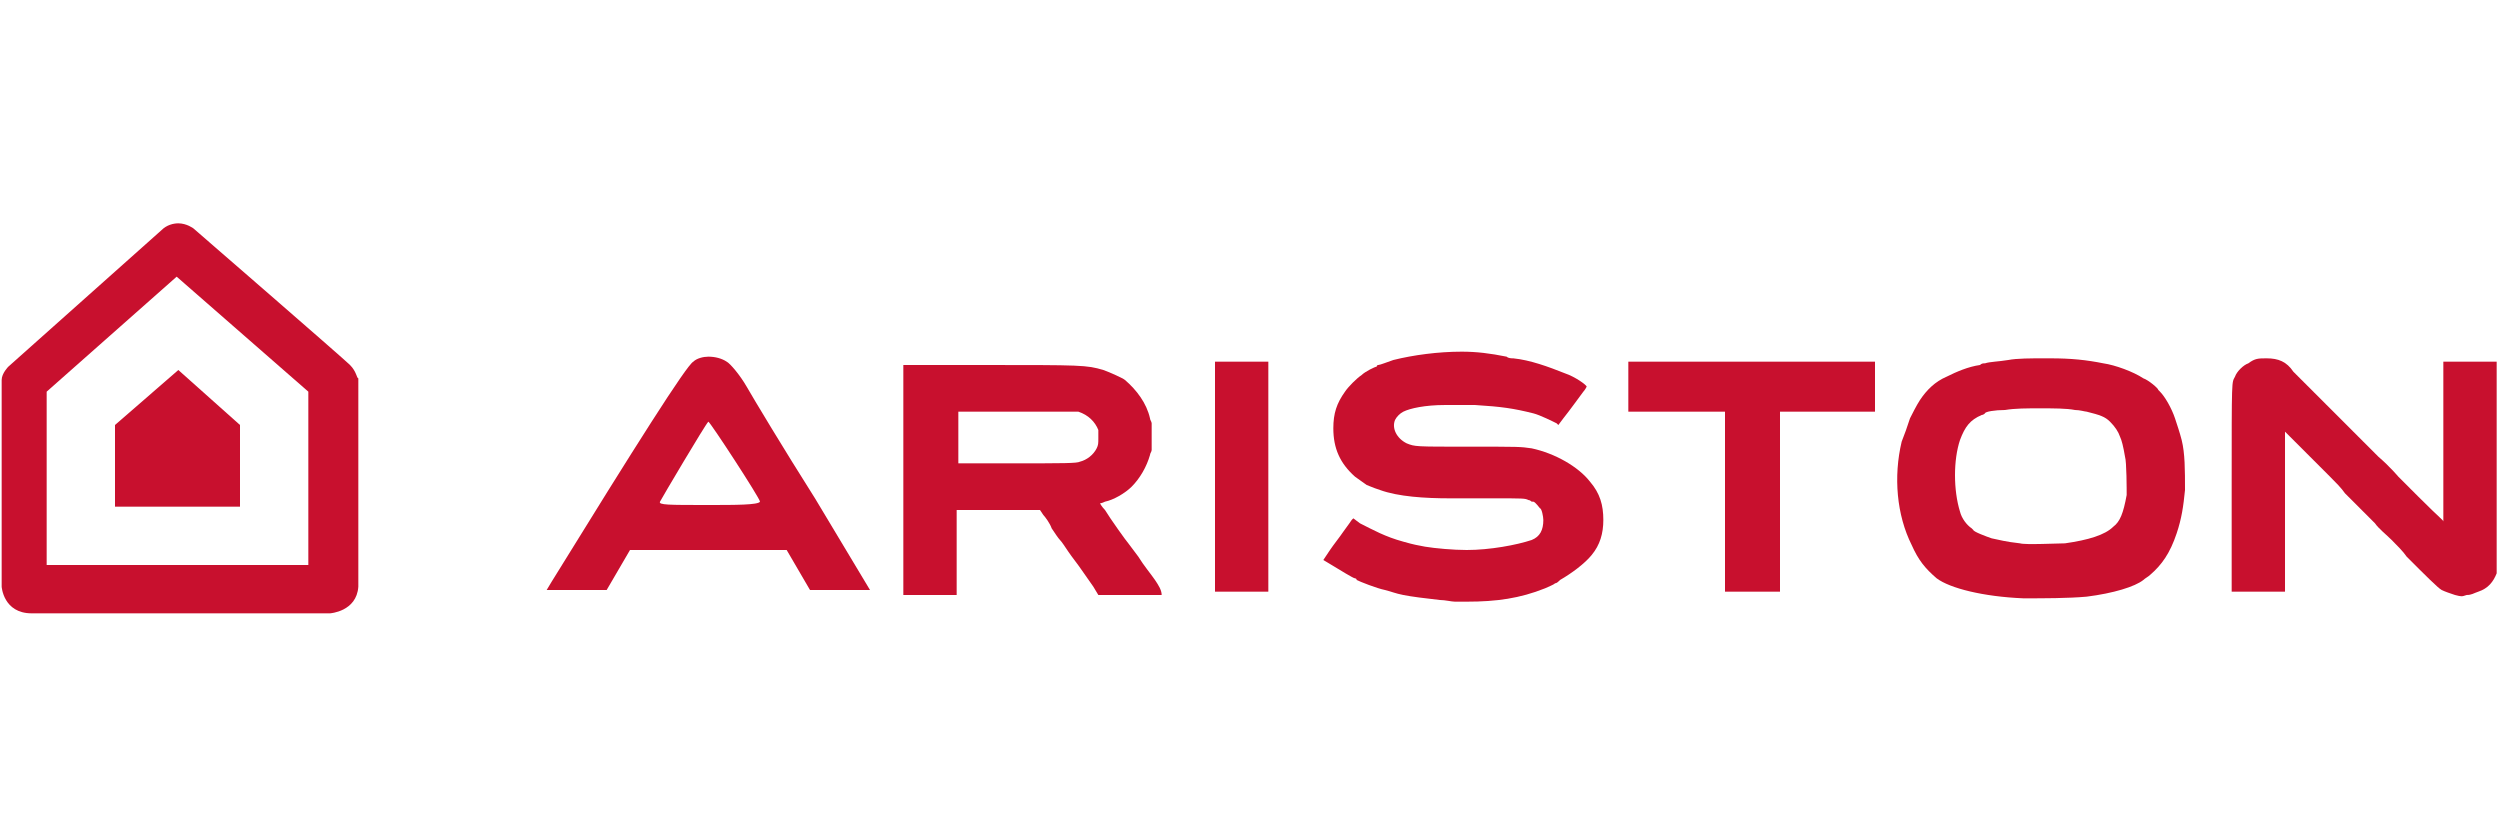 <?xml version="1.0" encoding="utf-8"?>
<!-- Generator: Adobe Illustrator 28.0.0, SVG Export Plug-In . SVG Version: 6.00 Build 0)  -->
<svg version="1.1" id="Слой_1" xmlns="http://www.w3.org/2000/svg" xmlns:xlink="http://www.w3.org/1999/xlink" x="0px" y="0px"
	 viewBox="0 0 150 50" style="enable-background:new 0 0 150 50;" xml:space="preserve">
<style type="text/css">
	.st0{fill:#C8102E;}
</style>
<g>
	<path class="st0" d="M21,21.9c-0.4-0.4-9.4-8.2-9.4-8.2s-0.4-0.3-0.9-0.3c-0.3,0-0.7,0.1-1,0.4l-9.2,8.2c0,0-0.4,0.4-0.4,0.8
		l0,12.4c0,0,0.1,1.6,1.8,1.6h17.9c0,0,1.6-0.1,1.7-1.6V22.7C21.4,22.7,21.4,22.3,21,21.9z M18.6,33.9H2.8V23.5l7.8-6.9l7.9,6.9
		V33.9z"/>
	<path class="st0" d="M87.7,21.1c-1.4,0-2.9,0.2-4.1,0.5c-0.3,0.1-0.8,0.3-0.9,0.3c-0.1,0-0.1,0.1-0.1,0.1c-0.1,0-0.7,0.3-0.9,0.5
		c-0.3,0.2-0.8,0.7-1,1c-0.5,0.7-0.7,1.3-0.7,2.2c0,1.2,0.4,2.1,1.3,2.9c0.3,0.2,0.4,0.3,0.7,0.5c0.5,0.2,0.5,0.2,0.8,0.3
		c1.1,0.4,2.7,0.5,4.2,0.5c0.4,0,1.5,0,2.6,0c1.8,0,1.9,0,2.1,0.1c0.1,0,0.2,0.1,0.2,0.1c0,0,0,0,0.1,0c0.1,0,0.4,0.4,0.4,0.4
		c0,0,0,0,0,0c0.1,0,0.2,0.5,0.2,0.7c0,0.6-0.2,1-0.7,1.2C91,32.7,89.4,33,88,33c-0.8,0-1.9-0.1-2.5-0.2c-0.5-0.1-0.6-0.1-1.3-0.3
		c-1.1-0.3-1.8-0.7-2.6-1.1l-0.4-0.3l-0.1,0.1c0,0-0.2,0.3-0.5,0.7c-0.2,0.3-0.6,0.8-0.8,1.1l-0.4,0.6l0.5,0.3
		c0.5,0.3,1.3,0.8,1.4,0.8c0,0,0.1,0,0.1,0.1c0.2,0.1,1.2,0.5,1.7,0.6c0.4,0.1,0.6,0.2,1.1,0.3c0.5,0.1,1.3,0.2,2.2,0.3
		c0.3,0,0.7,0.1,0.9,0.1c0.2,0,0.5,0,0.7,0c1.8,0,3.2-0.2,4.7-0.8c0.2-0.1,0.5-0.2,0.6-0.3c0.1,0,0.2-0.1,0.3-0.2
		c0.7-0.4,1.5-1,1.9-1.5c0.5-0.6,0.7-1.3,0.7-2.1c0-0.9-0.2-1.6-0.8-2.3c-0.7-0.9-2.1-1.7-3.5-2c-0.7-0.1-0.7-0.1-3.8-0.1
		c-3.2,0-3.2,0-3.7-0.2c-0.6-0.3-0.9-0.9-0.7-1.4c0.1-0.2,0.3-0.4,0.5-0.5c0.4-0.2,1.3-0.4,2.5-0.4c0.6,0,0.9,0,1.8,0
		c1.6,0.1,2.3,0.2,3.5,0.5c0.4,0.1,1.2,0.5,1.4,0.6l0.1,0.1l0.3-0.4c0.4-0.5,0.9-1.2,1.2-1.6c0.1-0.1,0.2-0.3,0.2-0.3
		c0-0.1-0.7-0.6-1.3-0.8c-1-0.4-2.1-0.8-3.1-0.9c-0.1,0-0.3,0-0.4-0.1C89.4,21.2,88.6,21.1,87.7,21.1L87.7,21.1z"/>
	<path class="st0" d="M136,21.5c-0.5,0-0.7,0-1.1,0.3c-0.3,0.1-0.7,0.5-0.8,0.8c-0.2,0.4-0.2-0.1-0.2,6.7v6.2h1.6h1.6l0-4.8
		c0-2.7,0-4.8,0-4.8c0,0,0.1,0.1,0.2,0.2c0.1,0.1,0.6,0.6,1.1,1.1c0.5,0.5,1.1,1.1,1.4,1.4c0.3,0.3,0.7,0.7,0.9,1
		c0.2,0.2,0.7,0.7,0.9,0.9c0.3,0.3,0.7,0.7,0.9,0.9c0.2,0.3,0.7,0.7,1,1c0.3,0.3,0.7,0.7,0.9,1c1.1,1.1,1.9,1.9,2.1,2
		c0.2,0.1,0.5,0.2,0.8,0.3c0.4,0.1,0.4,0.1,0.7,0c0.3,0,0.4-0.1,0.7-0.2c0.6-0.2,0.9-0.6,1.1-1.1c0-0.1,0-1.9,0-6.4v-6.3h-1.6h-1.6
		l0,4.8c0,2.9,0,4.8,0,4.8c0-0.1-0.1-0.1-1.5-1.5c-0.6-0.6-1.2-1.2-1.2-1.2c0,0-0.5-0.6-1.2-1.2c-0.6-0.6-1.2-1.2-1.2-1.2
		c0,0-2.9-2.9-3.9-3.9C137.2,21.7,136.7,21.5,136,21.5L136,21.5z"/>
	<polygon class="st0" points="97.7,21.7 97.7,23.2 97.7,24.7 100.6,24.7 103.5,24.7 103.5,30.1 103.5,35.5 105.1,35.5 106.8,35.5 
		106.8,30.1 106.8,24.7 109.6,24.7 112.5,24.7 112.5,23.2 112.5,21.7 105.1,21.7 	"/>
	<polygon class="st0" points="72.9,21.7 72.9,28.6 72.9,35.5 74.5,35.5 76.1,35.5 76.1,28.6 76.1,21.7 74.5,21.7 	"/>
	<polygon class="st0" points="10.7,22.2 6.9,25.5 6.9,30.4 14.4,30.4 14.4,25.5 	"/>
	<g>
		<polygon class="st0" points="122.5,21.4 122.5,21.4 122.5,21.4 		"/>
		<path class="st0" d="M130.9,26.4c-0.1-0.4-0.3-1-0.4-1.3c-0.2-0.6-0.6-1.3-0.9-1.6c-0.1-0.1-0.1-0.1-0.1-0.1
			c0-0.1-0.6-0.6-0.9-0.7c-0.6-0.4-1.7-0.8-2.4-0.9c-1-0.2-1.9-0.3-3.2-0.3c-0.1,0-0.3,0-0.4,0c-0.7,0-1.6,0-2.1,0.1
			c-0.6,0.1-1.1,0.1-1.4,0.2c-0.1,0-0.2,0-0.3,0.1c-0.7,0.1-1.4,0.4-2,0.7c-0.7,0.3-1.2,0.8-1.6,1.4c-0.2,0.3-0.5,0.9-0.6,1.1
			c-0.2,0.6-0.3,0.9-0.5,1.4c-0.5,2.1-0.3,4.4,0.6,6.2c0.4,0.9,0.8,1.4,1.5,2c0.8,0.6,2.8,1.1,5.2,1.2c1.2,0,2.7,0,3.8-0.1
			c1.6-0.2,2.9-0.6,3.4-1c0.1-0.1,0.3-0.2,0.4-0.3c0.7-0.6,1.2-1.3,1.6-2.5c0.3-0.9,0.4-1.6,0.5-2.6
			C131.1,28.2,131.1,27.2,130.9,26.4z M127.6,29.7c-0.2,1.1-0.4,1.6-0.8,1.9c-0.5,0.5-1.5,0.8-2.9,1c-0.4,0-2.4,0.1-2.7,0
			c-0.9-0.1-1.2-0.2-1.7-0.3c-0.3-0.1-1.1-0.4-1.1-0.5c0,0-0.1-0.1-0.1-0.1c-0.3-0.2-0.6-0.6-0.7-1c-0.4-1.3-0.4-3.1,0-4.3
			c0.3-0.8,0.6-1.2,1.3-1.5c0.1,0,0.2-0.1,0.2-0.1c0-0.1,0.6-0.2,1.2-0.2c0.6-0.1,1.3-0.1,2.1-0.1c0.8,0,1.6,0,2.1,0.1
			c0.3,0,0.6,0.1,0.7,0.1c0.8,0.2,1.1,0.3,1.4,0.6c0.3,0.3,0.5,0.6,0.6,0.9c0.1,0.2,0.2,0.6,0.3,1.2
			C127.6,27.7,127.6,29.4,127.6,29.7z"/>
	</g>
	<path class="st0" d="M69.3,34.8c-0.2-0.3-0.7-0.9-1-1.4c-0.3-0.4-0.6-0.8-0.6-0.8c-0.1-0.1-1.1-1.5-1.4-2c-0.2-0.2-0.3-0.4-0.3-0.4
		c0,0,0.1,0,0.3-0.1c0.5-0.1,1.2-0.5,1.6-0.9c0.5-0.5,0.9-1.2,1.1-1.9c0-0.1,0.1-0.2,0.1-0.3c0-0.1,0-0.4,0-0.8c0-0.4,0-0.8,0-0.8
		c0-0.1-0.1-0.2-0.1-0.3c-0.2-0.9-0.8-1.7-1.5-2.3c-0.1-0.1-1-0.5-1.3-0.6c-1-0.3-1.3-0.3-7.2-0.3h-4.8v6.9v6.9h1.6h1.6V33v-2.4h2.5
		h2.5l0.2,0.3c0.1,0.1,0.4,0.5,0.5,0.8c0.2,0.3,0.4,0.6,0.5,0.7c0.1,0.1,0.3,0.4,0.5,0.7c0.2,0.3,0.6,0.8,0.8,1.1
		c0.2,0.3,0.5,0.7,0.7,1l0.3,0.5l1.9,0c1,0,1.9,0,1.9,0C69.7,35.4,69.5,35.1,69.3,34.8z M65.8,26.9c-0.2,0.4-0.6,0.7-1,0.8
		c-0.2,0.1-0.9,0.1-4.1,0.1l-3.2,0l0-1.4c0-0.8,0-1.5,0-1.6l0-0.1l3.5,0c2.9,0,3.5,0,3.7,0c0.6,0.2,1,0.6,1.2,1.1c0,0.1,0,0.3,0,0.5
		C65.9,26.6,65.9,26.7,65.8,26.9z"/>
	<path class="st0" d="M48.9,29.9c-1.9-3-3.7-6-4.1-6.7c-0.4-0.7-1-1.4-1.2-1.5c-0.3-0.2-0.7-0.3-1.1-0.3c-0.3,0-0.7,0.1-0.9,0.3
		c-0.4,0.2-3.5,5.1-8.5,13.2l-0.3,0.5l1.8,0l1.8,0l0.7-1.2l0.7-1.2l4.7,0l4.7,0l0.7,1.2l0.7,1.2l1.8,0l1.8,0L48.9,29.9z M42.5,30.3
		c-2.4,0-3,0-2.9-0.2c0.1-0.2,2.7-4.6,2.9-4.8c0,0,0,0,0,0l0,0h0h0c0.1,0,3.1,4.6,3.1,4.8C45.5,30.3,44.1,30.3,42.5,30.3z"/>
</g>
</svg>
